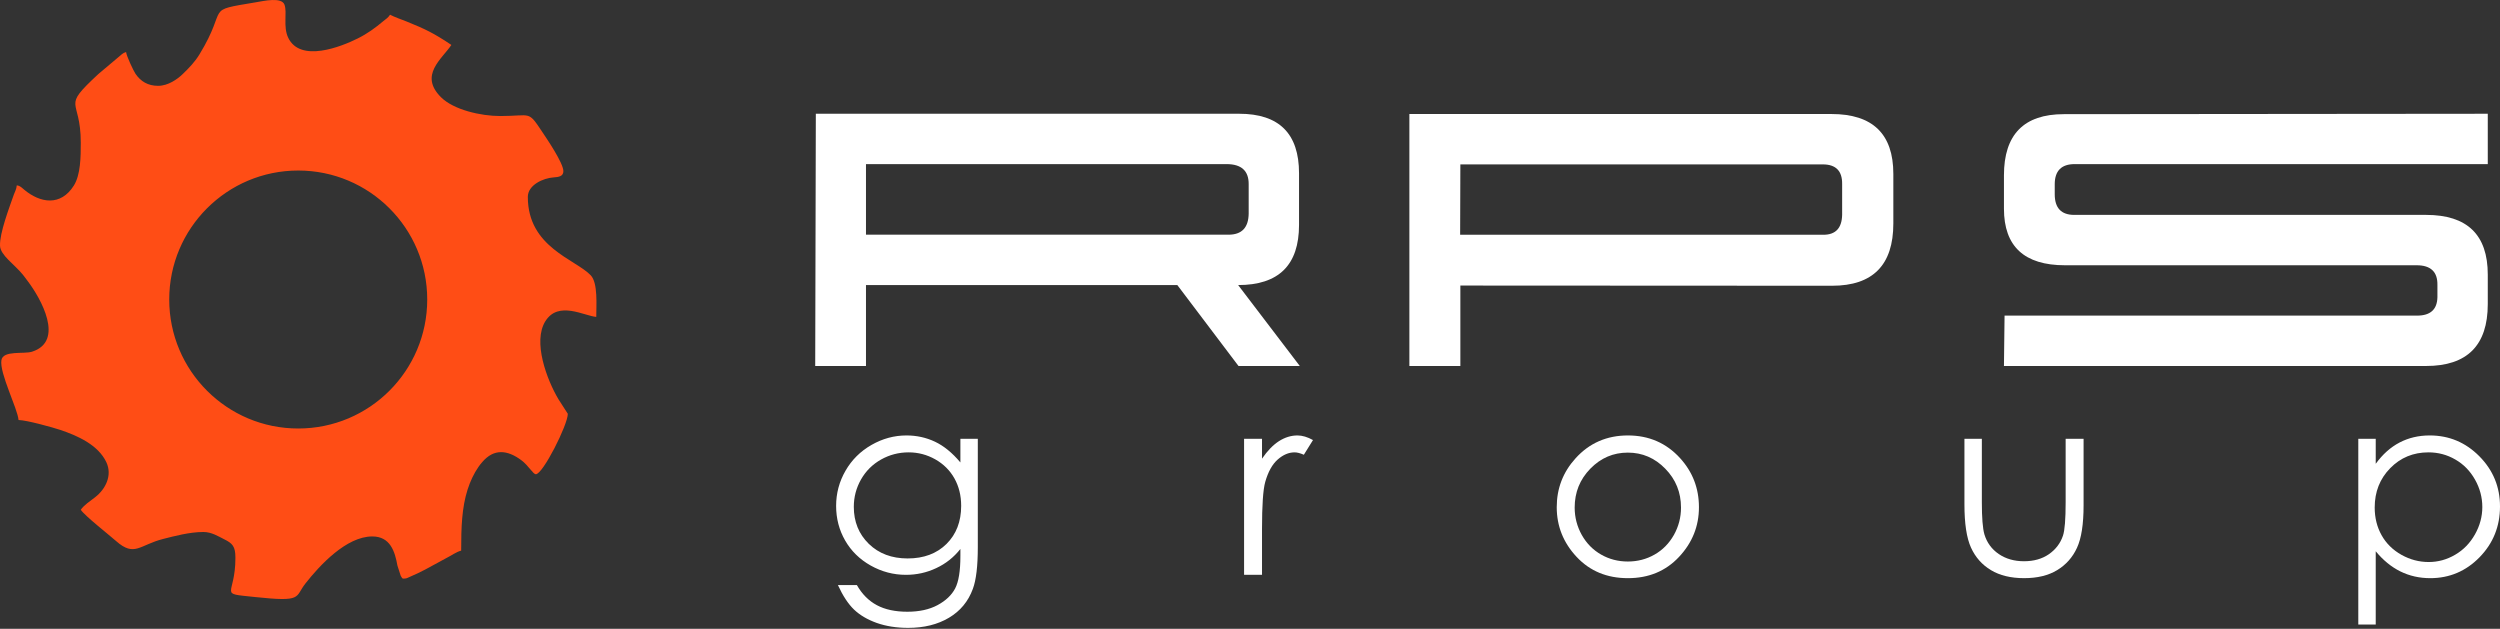 <?xml version="1.0" encoding="UTF-8"?> <svg xmlns="http://www.w3.org/2000/svg" width="493" height="124" viewBox="0 0 493 124" fill="none"><rect x="0" y="0" width="493" height="124" fill="#333333" stroke="none"/> <path fill-rule="evenodd" clip-rule="evenodd" d="M31.176 16.926C29.165 16.926 27.739 16.049 26.717 14.549C26.305 13.942 24.929 11.005 24.865 10.263C24.191 10.444 23.911 10.827 23.389 11.239L19.391 14.605C11.92 21.555 15.929 19.065 15.929 28.143C15.929 30.96 15.893 34.483 14.563 36.594C11.98 40.698 7.964 40.077 4.75 37.392C4.31 37.023 3.941 36.608 3.306 36.555C3.242 37.349 2.966 37.693 2.714 38.417C1.834 40.947 -0.092 45.959 0.003 48.464C0.074 50.334 2.817 52.093 4.481 54.136C4.881 54.63 5.158 55.027 5.538 55.531C7.975 58.766 12.853 67.263 6.315 69.356C4.708 69.87 0.614 69.037 0.28 71.02C-0.142 73.556 3.469 80.552 3.657 82.826C5.304 82.862 10.37 84.274 11.874 84.774C15.272 85.913 19.338 87.718 20.956 91.117C22.201 93.728 20.839 96.453 18.731 98.074C17.862 98.744 16.528 99.631 15.929 100.529C16.738 101.735 21.481 105.453 22.9 106.702C26.543 109.912 27.501 107.457 32.191 106.276C34.422 105.712 37.385 104.91 40.113 104.91C41.723 104.91 43.04 105.761 44.147 106.311C45.856 107.156 46.424 107.727 46.424 109.994C46.424 117.721 42.837 116.947 50.252 117.731C59.788 118.742 58.078 117.809 60.242 115.049C63.073 111.448 68.316 105.786 73.414 105.786C76.948 105.786 77.877 108.734 78.37 111.523L79.009 113.513C79.367 114.113 79.264 114.123 79.86 114.091C79.874 114.091 80.162 114.038 80.222 114.02L82.415 113.034C82.95 112.775 83.284 112.601 83.816 112.332L88.02 110.051C88.939 109.596 90.01 108.809 90.943 108.589C90.943 103.952 91.074 100.117 92.21 96.538C92.71 94.955 93.455 93.359 94.374 92.043C94.661 91.631 94.75 91.539 95.069 91.159C97.382 88.414 100.068 88.712 102.813 90.759C104.236 91.823 105.126 93.519 105.666 93.519C107.053 93.519 111.973 83.787 111.973 81.599L110.122 78.722C107.84 74.879 105.009 67.38 107.553 63.332C110.114 59.252 115.188 62.296 117.582 62.495C117.582 60.285 117.944 55.818 116.497 54.293C113.47 51.107 104.087 48.783 104.087 38.832C104.087 36.473 107.131 35.118 109.174 34.983C110.168 34.919 111.097 34.777 111.097 33.752C111.097 32.159 107.869 27.416 106.996 26.11C104.041 21.676 104.878 22.882 98.656 22.882C94.831 22.882 89.453 21.665 86.952 19.161C82.599 14.811 87.147 11.65 89.013 8.862C85.682 6.63 83.929 5.74 80.151 4.229C79.091 3.806 77.828 3.384 76.919 2.902C76.469 3.579 76.181 3.668 75.571 4.183C74.003 5.499 72.471 6.62 70.551 7.578C67.355 9.178 59.192 12.459 56.819 7.407C55.797 5.236 56.666 2.473 56.105 0.933C55.534 -0.628 52.054 0.181 50.454 0.45C40.006 2.207 45.225 1.071 39.339 10.717C38.424 12.218 37.278 13.406 36.037 14.602C34.986 15.617 33.149 16.926 31.176 16.926ZM58.812 33.628C72.861 33.628 84.249 45.016 84.249 59.064C84.249 73.113 72.861 84.501 58.812 84.501C44.764 84.501 33.372 73.113 33.372 59.064C33.372 45.016 44.764 33.628 58.812 33.628Z" fill="#FF4D15"></path> <path d="M189.39 86.527H192.824V107.883C192.824 111.64 192.498 114.393 191.842 116.139C190.941 118.597 189.373 120.492 187.134 121.822C184.903 123.152 182.214 123.816 179.081 123.816C176.782 123.816 174.721 123.489 172.883 122.84C171.056 122.184 169.566 121.308 168.413 120.204C167.267 119.108 166.207 117.494 165.238 115.38H168.977C169.996 117.164 171.308 118.487 172.926 119.346C174.533 120.204 176.537 120.634 178.921 120.634C181.281 120.634 183.267 120.197 184.885 119.328C186.51 118.452 187.663 117.359 188.355 116.043C189.046 114.723 189.39 112.591 189.39 109.636V108.256C188.092 109.898 186.503 111.161 184.622 112.034C182.753 112.921 180.759 113.357 178.652 113.357C176.186 113.357 173.87 112.744 171.695 111.523C169.524 110.299 167.849 108.65 166.661 106.589C165.472 104.517 164.883 102.243 164.883 99.766C164.883 97.283 165.497 94.974 166.735 92.827C167.966 90.688 169.676 88.985 171.858 87.74C174.036 86.495 176.335 85.87 178.755 85.87C180.759 85.87 182.636 86.282 184.371 87.102C186.105 87.917 187.78 89.28 189.39 91.192V86.527ZM179.191 89.205C177.236 89.205 175.42 89.677 173.742 90.621C172.067 91.564 170.755 92.87 169.8 94.537C168.85 96.205 168.371 98.007 168.371 99.951C168.371 102.892 169.357 105.315 171.326 107.245C173.298 109.164 175.856 110.126 178.989 110.126C182.164 110.126 184.715 109.171 186.645 107.27C188.574 105.358 189.543 102.856 189.543 99.749C189.543 97.727 189.096 95.924 188.213 94.342C187.326 92.76 186.063 91.504 184.438 90.585C182.813 89.67 181.061 89.205 179.191 89.205Z" fill="white"></path> <path d="M245.332 86.527H248.869V90.45C249.922 88.904 251.033 87.758 252.204 86.999C253.374 86.25 254.595 85.87 255.858 85.87C256.819 85.87 257.837 86.175 258.923 86.779L257.121 89.677C256.397 89.365 255.79 89.205 255.294 89.205C254.141 89.205 253.03 89.677 251.959 90.621C250.891 91.564 250.075 93.037 249.507 95.023C249.078 96.549 248.869 99.639 248.869 104.29V113.357H245.332V86.527Z" fill="white"></path> <path d="M321.026 85.87C325.159 85.87 328.597 87.36 331.318 90.351C333.794 93.072 335.032 96.297 335.032 100.018C335.032 103.758 333.727 107.025 331.105 109.82C328.494 112.616 325.127 114.014 321.026 114.014C316.9 114.014 313.523 112.616 310.912 109.82C308.294 107.025 306.988 103.758 306.988 100.018C306.988 96.315 308.226 93.097 310.703 90.376C313.42 87.371 316.865 85.87 321.026 85.87ZM321.008 89.255C318.138 89.255 315.68 90.308 313.615 92.423C311.55 94.537 310.525 97.095 310.525 100.093C310.525 102.023 310.997 103.825 311.93 105.499C312.874 107.167 314.147 108.458 315.747 109.366C317.337 110.275 319.096 110.732 321.008 110.732C322.921 110.732 324.68 110.275 326.273 109.366C327.873 108.458 329.143 107.167 330.087 105.499C331.023 103.825 331.495 102.023 331.495 100.093C331.495 97.095 330.459 94.537 328.387 92.423C326.323 90.308 323.864 89.255 321.008 89.255Z" fill="white"></path> <path d="M387.386 86.525H390.82V99.048C390.82 102.106 390.99 104.203 391.317 105.356C391.806 106.998 392.757 108.293 394.148 109.248C395.535 110.198 397.202 110.677 399.132 110.677C401.062 110.677 402.694 110.216 404.042 109.29C405.379 108.354 406.316 107.14 406.82 105.625C407.167 104.59 407.345 102.401 407.345 99.048V86.525H410.882V99.68C410.882 103.376 410.449 106.158 409.583 108.027C408.725 109.904 407.419 111.369 405.684 112.423C403.95 113.483 401.775 114.012 399.157 114.012C396.539 114.012 394.357 113.483 392.604 112.423C390.855 111.369 389.539 109.886 388.681 107.992C387.815 106.097 387.386 103.241 387.386 99.435V86.525Z" fill="white"></path> <path d="M465.055 86.527H468.493V91.462C469.855 89.585 471.423 88.187 473.201 87.261C474.978 86.335 476.954 85.87 479.146 85.87C482.96 85.87 486.22 87.243 488.931 89.979C491.641 92.717 493 96.017 493 99.866C493 103.807 491.652 107.142 488.963 109.898C486.277 112.641 483.035 114.014 479.239 114.014C477.107 114.014 475.145 113.567 473.35 112.683C471.558 111.793 469.94 110.47 468.493 108.71V123.159H465.055V86.527ZM478.891 89.205C475.904 89.205 473.392 90.241 471.356 92.32C469.309 94.403 468.291 96.985 468.291 100.079C468.291 102.108 468.745 103.935 469.653 105.553C470.565 107.177 471.87 108.458 473.562 109.409C475.262 110.36 477.057 110.831 478.934 110.831C480.789 110.831 482.531 110.353 484.163 109.391C485.798 108.44 487.093 107.099 488.062 105.382C489.03 103.665 489.513 101.863 489.513 99.986C489.513 98.081 489.03 96.279 488.072 94.58C487.111 92.877 485.823 91.554 484.198 90.621C482.581 89.677 480.803 89.205 478.891 89.205Z" fill="white"></path> <path d="M256.319 72.173H244.232L232.17 56.216H170.771V72.173H160.76L160.881 22.432H244.367C252.235 22.432 256.17 26.338 256.17 34.167V44.356C256.17 52.267 252.168 56.216 244.161 56.216L256.319 72.173ZM241.869 32.362H170.771V46.282H242.263C244.881 46.282 246.211 44.888 246.24 42.093V36.353C246.265 33.692 244.814 32.362 241.869 32.362Z" fill="white"></path> <path d="M359.46 32.418H287.983L287.94 46.296H359.581C361.982 46.296 363.217 44.98 363.27 42.362V36.271C363.298 33.706 362.025 32.418 359.46 32.418ZM287.983 56.311V72.172H277.929V22.485H361.17C369.294 22.485 373.367 26.419 373.367 34.291V44.072C373.367 52.253 369.337 56.35 361.291 56.35L287.983 56.311Z" fill="white"></path> <path d="M490.589 59.973C490.589 68.1 486.534 72.173 478.431 72.173H395.179L395.3 62.24H476.643C479.276 62.24 480.602 61.033 480.659 58.617V56.216C480.712 53.612 479.343 52.31 476.572 52.31H407.213C399.195 52.31 395.179 48.592 395.179 41.156V34.575C395.179 26.529 399.114 22.513 406.982 22.513L490.589 22.432V32.362H409.129C406.507 32.362 405.194 33.692 405.194 36.338V38.318C405.194 41.021 406.482 42.377 409.047 42.377H478.431C486.534 42.377 490.589 46.297 490.589 54.14V59.973Z" fill="white"></path> </svg> 